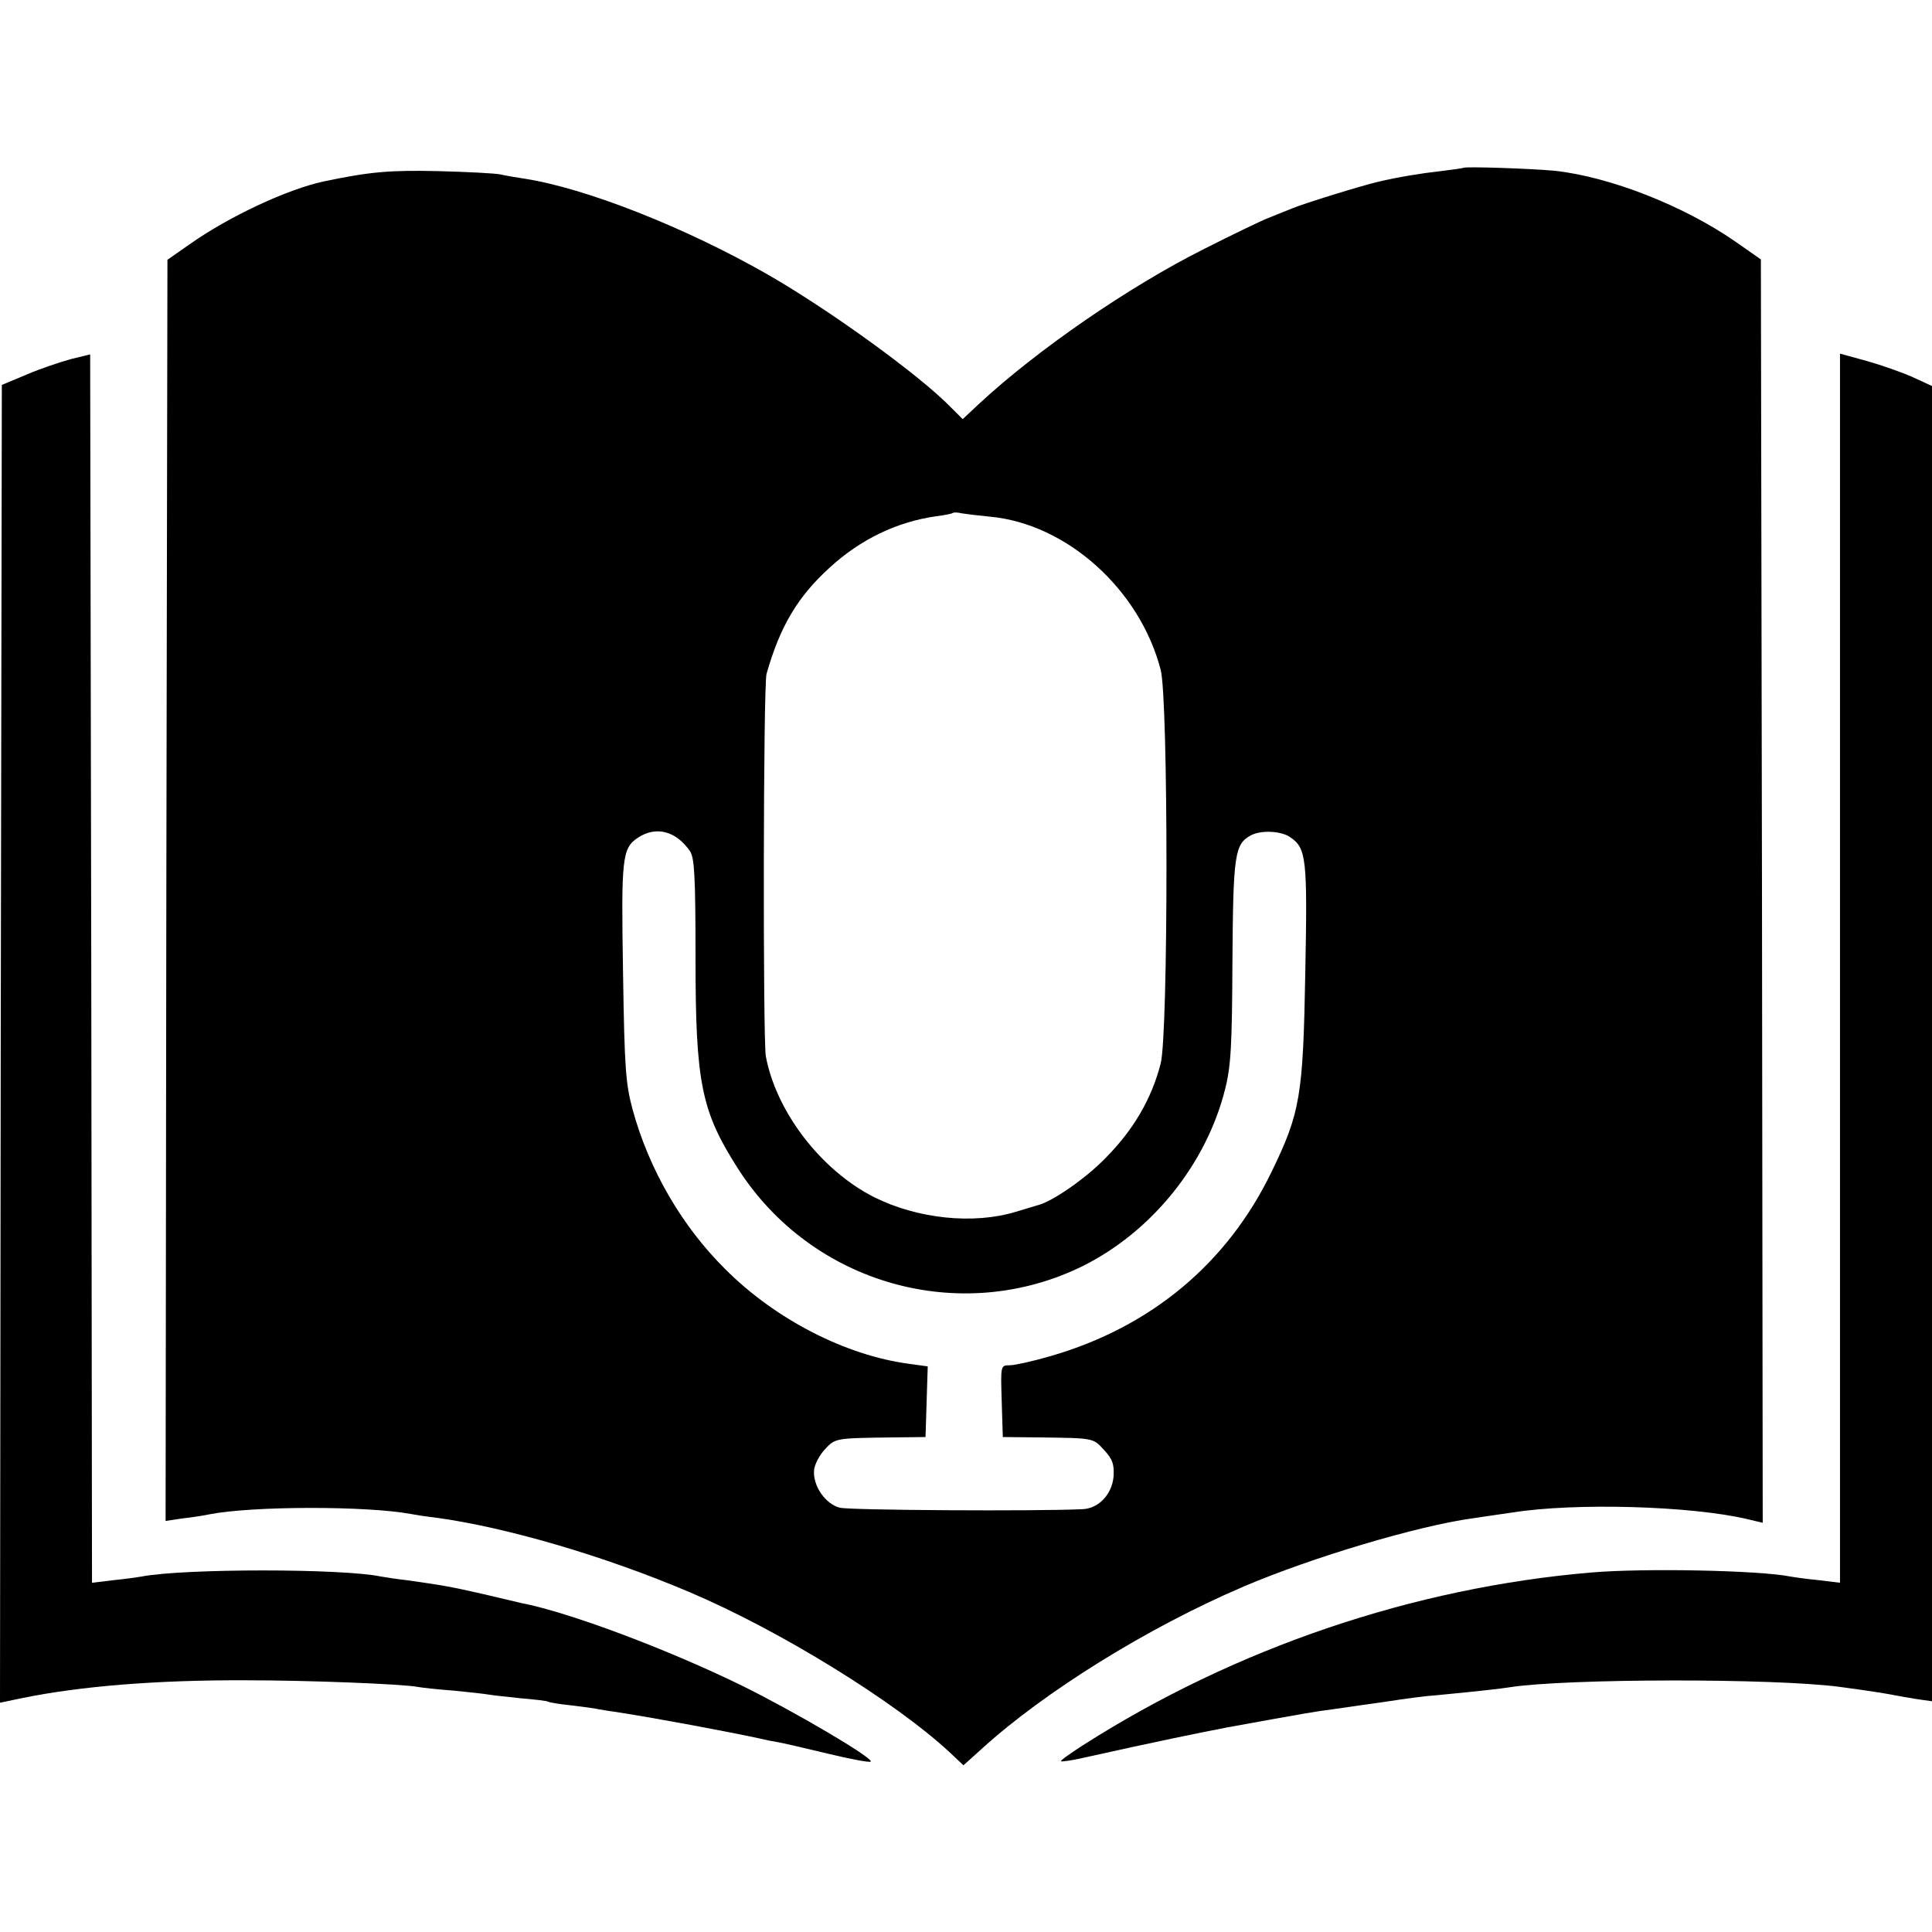 <?xml version="1.0" standalone="no"?>
<!DOCTYPE svg PUBLIC "-//W3C//DTD SVG 20010904//EN"
 "http://www.w3.org/TR/2001/REC-SVG-20010904/DTD/svg10.dtd">
<svg version="1.0" xmlns="http://www.w3.org/2000/svg"
 width="525pt" height="525pt" viewBox="0 0 525 525"
 preserveAspectRatio="xMidYMid meet">
<g transform="translate(0,525) scale(0.1,-0.1)"
fill="#000000" stroke="none">
<path d="M3977 4794 c-1 -1 -29 -5 -62 -9 -54 -6 -115 -16 -170 -29 -47 -11
-199 -58 -233 -72 -20 -8 -50 -20 -67 -27 -16 -6 -95 -44 -174 -84 -205 -103
-451 -273 -608 -418 l-47 -44 -31 31 c-84 87 -327 263 -497 361 -225 129 -499
237 -666 262 -21 3 -49 8 -62 11 -14 3 -90 7 -170 9 -132 3 -186 -2 -310 -28
-99 -21 -259 -96 -365 -171 l-60 -42 -3 -1713 -2 -1714 47 7 c27 3 59 8 72 11
118 23 428 23 547 1 10 -2 41 -7 68 -10 192 -26 461 -105 691 -203 245 -104
559 -298 707 -436 l36 -34 49 44 c171 156 453 331 713 442 185 79 474 165 621
185 19 3 68 10 109 16 170 27 485 18 638 -18 l42 -10 -2 1716 -3 1717 -70 49
c-140 97 -341 176 -491 192 -64 6 -242 12 -247 8z m-1287 -948 c208 -19 407
-197 464 -416 21 -80 21 -989 0 -1070 -25 -97 -74 -180 -149 -256 -55 -57
-147 -120 -185 -129 -3 -1 -30 -9 -60 -18 -115 -35 -267 -19 -385 40 -144 73
-266 232 -294 383 -8 48 -7 1009 2 1039 37 130 85 210 172 289 84 77 183 124
288 139 23 3 44 7 46 9 2 2 13 2 25 -1 12 -2 46 -6 76 -9z m-815 -909 c12 -18
15 -66 15 -292 0 -339 16 -415 115 -570 201 -315 606 -429 938 -265 188 94
335 277 386 480 16 63 19 118 20 349 2 289 6 317 50 341 28 15 83 12 107 -5
44 -30 47 -57 41 -367 -6 -334 -13 -381 -92 -543 -120 -248 -327 -421 -600
-500 -48 -14 -98 -25 -111 -25 -25 0 -25 0 -22 -97 l3 -98 100 -1 c147 -2 145
-1 175 -34 23 -25 28 -38 26 -72 -4 -48 -40 -87 -84 -89 -123 -6 -634 -3 -660
4 -39 10 -73 59 -70 101 1 16 15 42 29 57 29 31 27 31 184 33 l90 1 3 96 3 96
-51 7 c-172 23 -362 120 -499 257 -118 117 -207 270 -252 434 -19 71 -22 112
-26 373 -5 311 -3 337 41 366 49 32 103 18 141 -37z"/>
<path d="M192 4274 c-29 -8 -83 -26 -120 -42 l-67 -28 -3 -1790 -2 -1791 62
13 c158 32 363 49 608 48 167 0 423 -10 465 -18 11 -2 55 -7 97 -10 42 -4 86
-9 97 -11 11 -2 50 -6 87 -10 37 -3 70 -7 73 -9 3 -2 31 -7 62 -10 31 -4 66
-8 77 -11 11 -2 37 -6 58 -9 107 -17 285 -50 382 -71 12 -3 32 -7 45 -9 12 -2
73 -16 135 -31 62 -15 115 -25 118 -22 9 9 -209 137 -349 206 -202 99 -471
200 -601 225 -12 3 -59 14 -106 25 -84 19 -105 23 -205 37 -27 3 -59 8 -70 10
-105 22 -534 22 -650 0 -11 -2 -46 -7 -77 -10 l-58 -7 -2 1669 -3 1669 -53
-13z"/>
<path d="M5000 2619 l0 -1670 -57 7 c-32 3 -67 8 -78 10 -86 17 -397 23 -540
11 -484 -41 -968 -205 -1383 -470 -34 -22 -61 -41 -59 -43 2 -2 35 3 73 12
179 40 306 66 379 80 204 37 243 44 285 49 47 7 98 14 140 20 66 10 109 16
150 19 114 11 167 17 192 21 152 24 718 25 898 1 82 -11 118 -17 140 -21 14
-3 44 -8 68 -12 l42 -6 0 1787 0 1787 -52 24 c-29 13 -86 33 -125 44 l-73 20
0 -1670z"/>
</g>
</svg>

